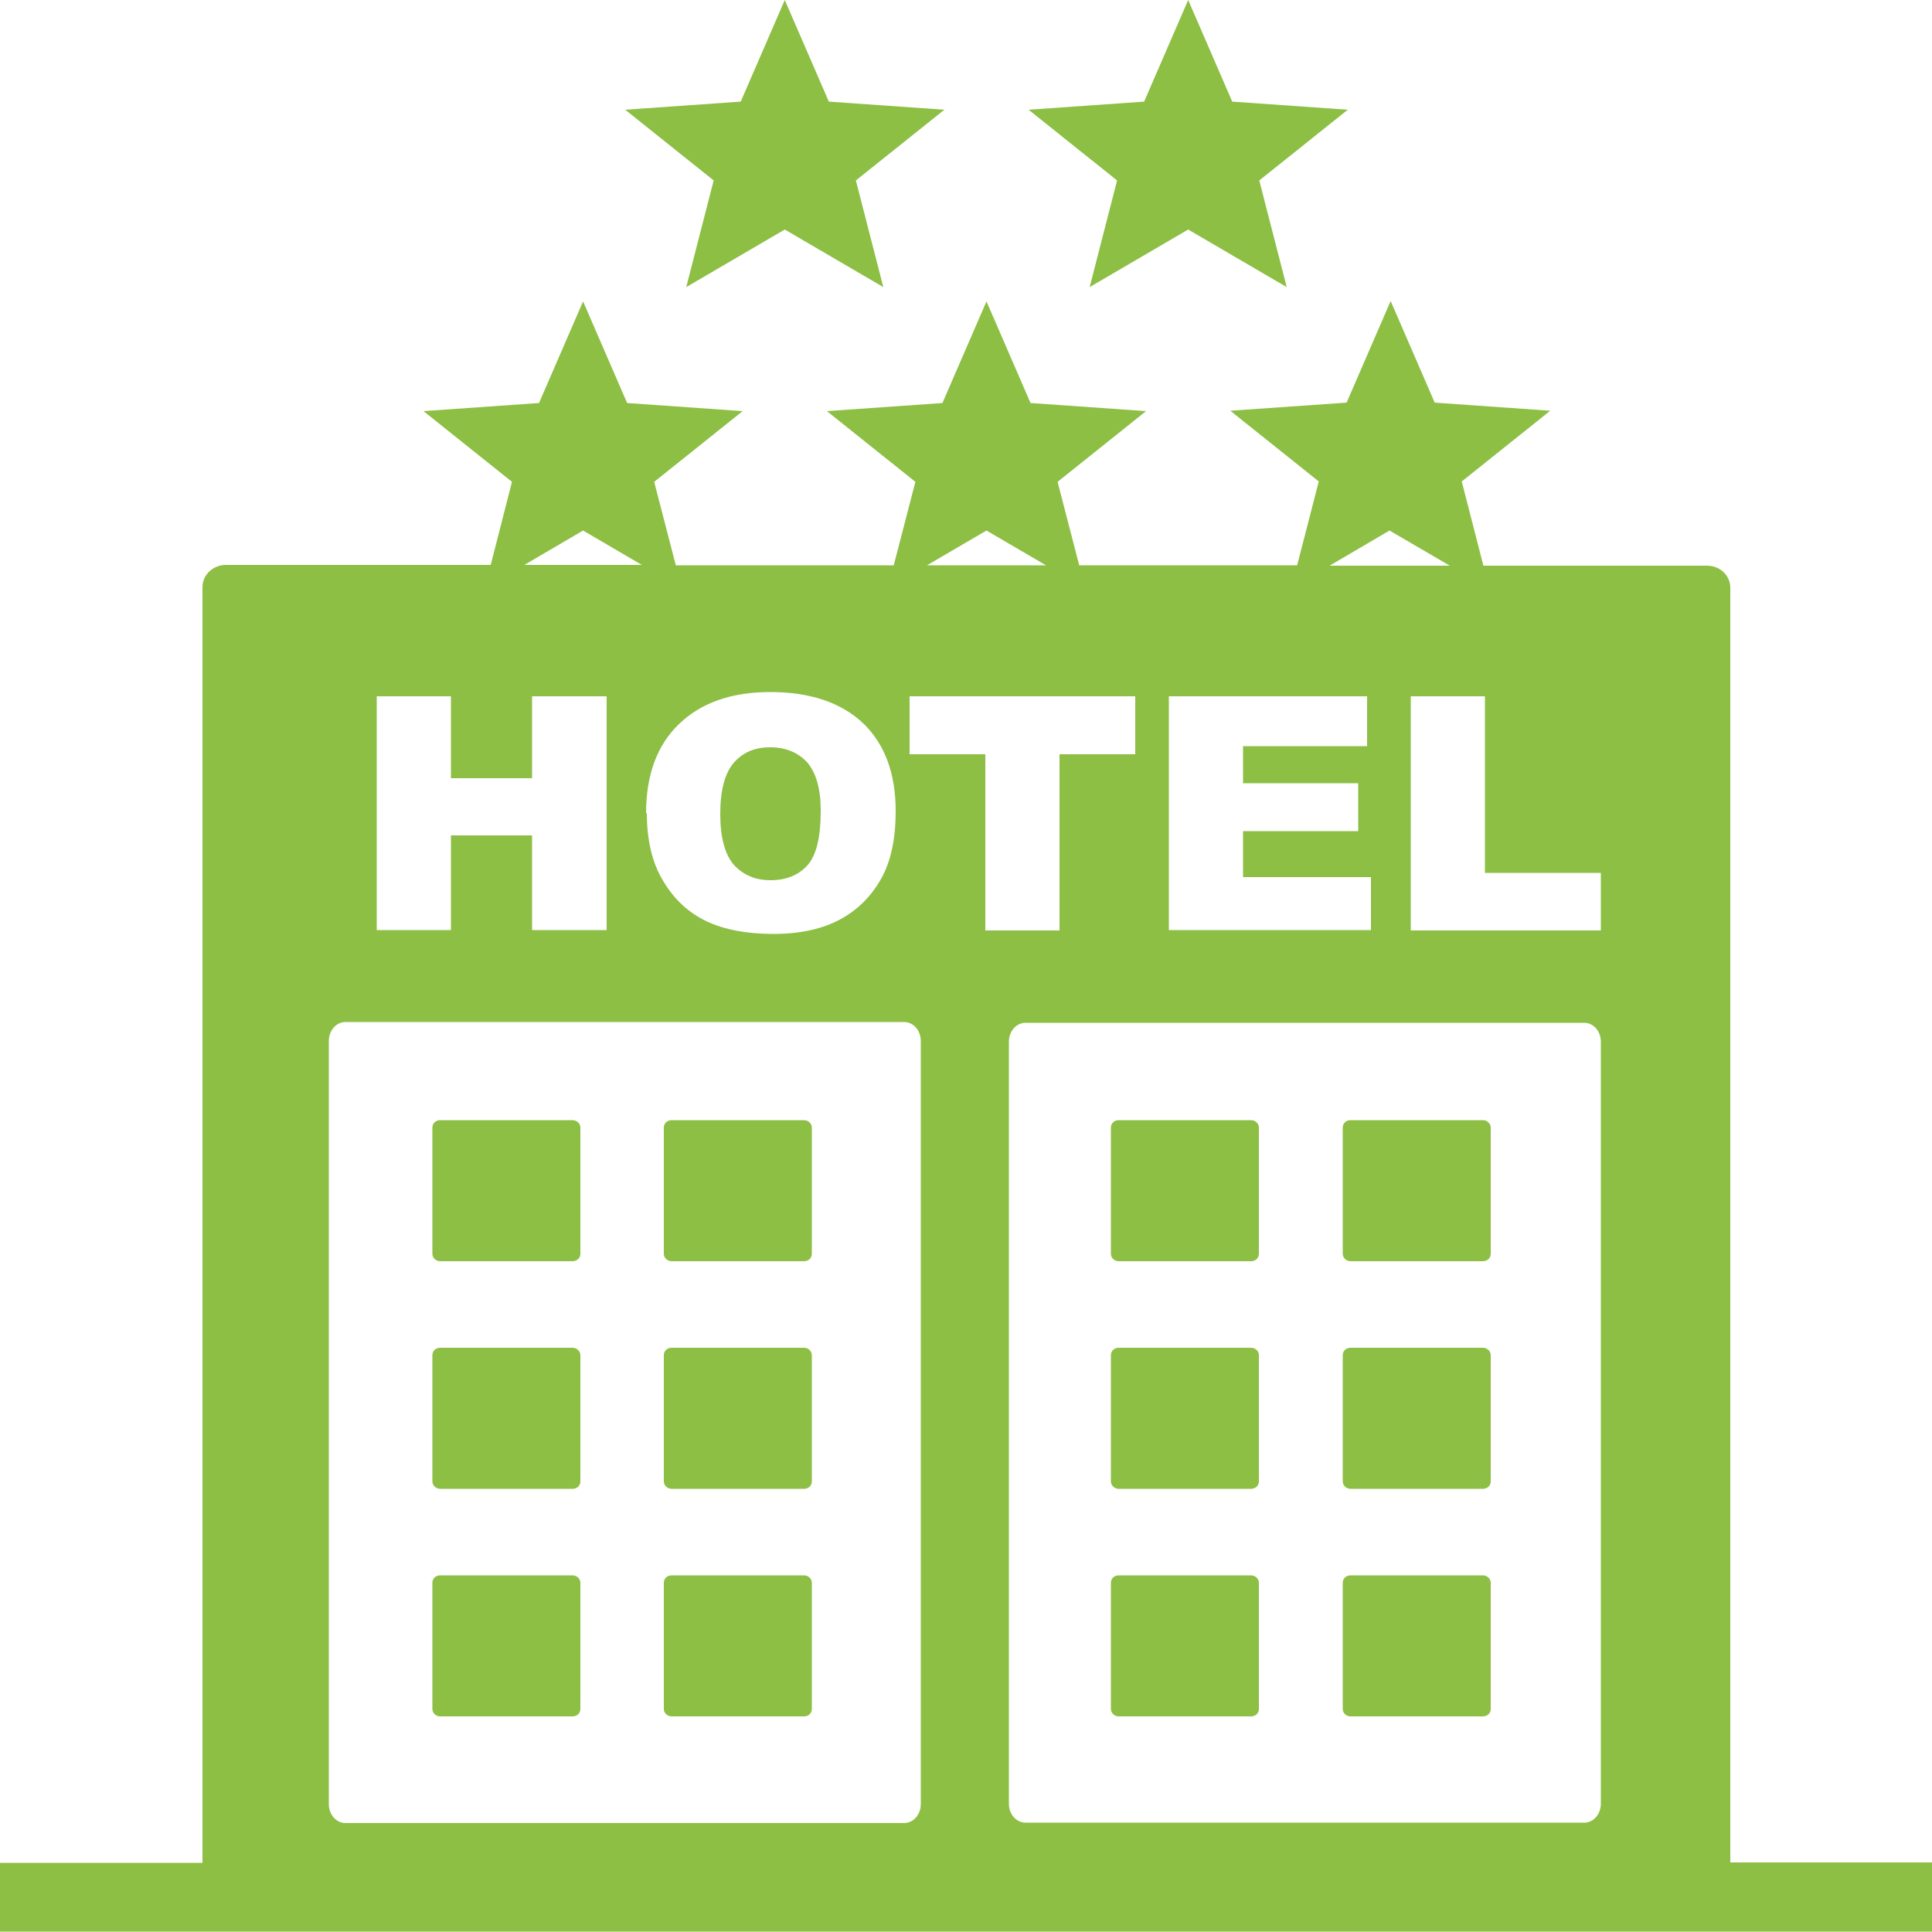 <svg id="Capa_1" data-name="Capa 1" xmlns="http://www.w3.org/2000/svg" viewBox="0 0 50 50" height="50" width="50"><defs><style>      .cls-1 {        fill: #8cbf44;        fill-rule: evenodd;      }    </style></defs><path class="cls-1" d="M30.75,0l1.14,2.63,2.99.21-2.29,1.83.71,2.76-2.55-1.49-2.55,1.49.71-2.76-2.29-1.83,2.99-.21,1.14-2.63h0ZM0,48.21h5.24V15.19c0-.31.27-.57.61-.57,1.84,0,4.2,0,6.85,0l.55-2.15-2.29-1.83,2.99-.21,1.14-2.63h0l1.14,2.63,2.99.21-2.29,1.83.56,2.16h5.64s.56-2.16.56-2.16l-2.29-1.83,2.99-.21,1.14-2.63h0l1.14,2.63,2.99.21-2.29,1.83.56,2.16h5.64s.56-2.17.56-2.17l-2.29-1.83,3.01-.21,1.14-2.63h0l1.14,2.63,2.99.21-2.29,1.83.56,2.18c2.27,0,4.25,0,5.79,0,.34,0,.6.26.6.57v32.99h5.24v1.79H0v-1.79h0ZM13.57,14.62h3.04s-1.52-.89-1.52-.89l-1.52.89h0ZM24,14.63h3.07s-1.54-.9-1.54-.9l-1.54.9h0ZM34.42,14.64h3.1s-1.56-.91-1.56-.91l-1.55.91h0ZM20.31,0l1.14,2.63,2.99.21-2.29,1.83.71,2.76-2.55-1.49-2.55,1.49.71-2.76-2.29-1.83,2.99-.21,1.14-2.63h0ZM11.39,40.77h3.43c.11,0,.2.09.2.19v3.27c0,.11-.09.19-.2.19h-3.43c-.11,0-.2-.09-.2-.19v-3.27c0-.11.09-.19.2-.19h0ZM34.95,40.77h3.43c.11,0,.2.09.2.19v3.27c0,.11-.09.19-.2.19h-3.43c-.11,0-.2-.09-.2-.19v-3.27c0-.11.09-.19.2-.19h0ZM28.95,28.99h3.43c.11,0,.2.09.2.19v3.27c0,.11-.09.19-.2.19h-3.43c-.11,0-.2-.09-.2-.19v-3.27c0-.11.09-.19.2-.19h0ZM34.95,28.99h3.43c.11,0,.2.09.2.19v3.27c0,.11-.09.19-.2.19h-3.43c-.11,0-.2-.09-.2-.19v-3.27c0-.11.09-.19.2-.19h0ZM34.95,34.88h3.43c.11,0,.2.09.2.19v3.27c0,.11-.09.19-.2.19h-3.43c-.11,0-.2-.09-.2-.19v-3.27c0-.11.09-.19.2-.19h0ZM28.95,34.88h3.43c.11,0,.2.09.2.19v3.27c0,.11-.09.19-.2.19h-3.43c-.11,0-.2-.09-.2-.19v-3.27c0-.11.09-.19.2-.19h0ZM28.95,40.77h3.43c.11,0,.2.09.2.19v3.27c0,.11-.09.19-.2.19h-3.43c-.11,0-.2-.09-.2-.19v-3.27c0-.11.09-.19.2-.19h0ZM17.38,28.99h3.43c.11,0,.2.09.2.19v3.27c0,.11-.09.19-.2.19h-3.43c-.11,0-.2-.09-.2-.19v-3.27c0-.11.09-.19.2-.19h0ZM11.39,28.99h3.43c.11,0,.2.09.2.19v3.27c0,.11-.09.19-.2.19h-3.43c-.11,0-.2-.09-.2-.19v-3.27c0-.11.09-.19.2-.19h0ZM11.39,34.88h3.43c.11,0,.2.09.2.19v3.27c0,.11-.09.19-.2.19h-3.43c-.11,0-.2-.09-.2-.19v-3.27c0-.11.09-.19.2-.19h0ZM17.38,34.88h3.43c.11,0,.2.09.2.19v3.27c0,.11-.09.19-.2.19h-3.43c-.11,0-.2-.09-.2-.19v-3.27c0-.11.09-.19.2-.19h0ZM17.38,40.77h3.43c.11,0,.2.09.2.19v3.27c0,.11-.09.19-.2.19h-3.43c-.11,0-.2-.09-.2-.19v-3.27c0-.11.09-.19.2-.19h0ZM9.75,18.02h1.92v2.12h2.1v-2.12h1.93v6.05h-1.93v-2.45h-2.1v2.45h-1.92v-6.05h0ZM16.72,21.05c0-.99.28-1.76.85-2.31.57-.55,1.35-.83,2.37-.83s1.83.27,2.4.81c.56.54.84,1.3.84,2.27,0,.71-.12,1.29-.37,1.74-.25.45-.6.81-1.06,1.06s-1.04.38-1.73.38-1.28-.11-1.74-.33-.83-.56-1.11-1.03c-.29-.47-.43-1.06-.43-1.77h0ZM18.64,21.06c0,.61.12,1.05.35,1.32.24.26.55.4.95.4s.73-.13.96-.39c.23-.26.34-.73.34-1.41,0-.57-.12-.98-.35-1.25-.24-.26-.56-.39-.96-.39s-.7.13-.94.4c-.23.27-.35.71-.35,1.33h0ZM23.54,18.02h5.84v1.5h-1.96v4.56h-1.92v-4.56h-1.96v-1.5h0ZM30.24,18.02h5.14v1.29h-3.21v.96h2.98v1.24h-2.98v1.19h3.31v1.37h-5.23v-6.06h0ZM36.51,18.02h1.92v4.57h3v1.49h-4.92v-6.05h0ZM26.54,26.47h14.46c.24,0,.43.22.43.49v19.72c0,.27-.19.49-.43.49h-14.46c-.24,0-.43-.22-.43-.49v-19.72c0-.27.19-.49.43-.49h0ZM8.94,26.45h14.46c.24,0,.43.22.43.49v19.75c0,.27-.19.49-.43.49h-14.46c-.24,0-.43-.22-.43-.49v-19.75c0-.27.19-.49.43-.49h0Z" /></svg>